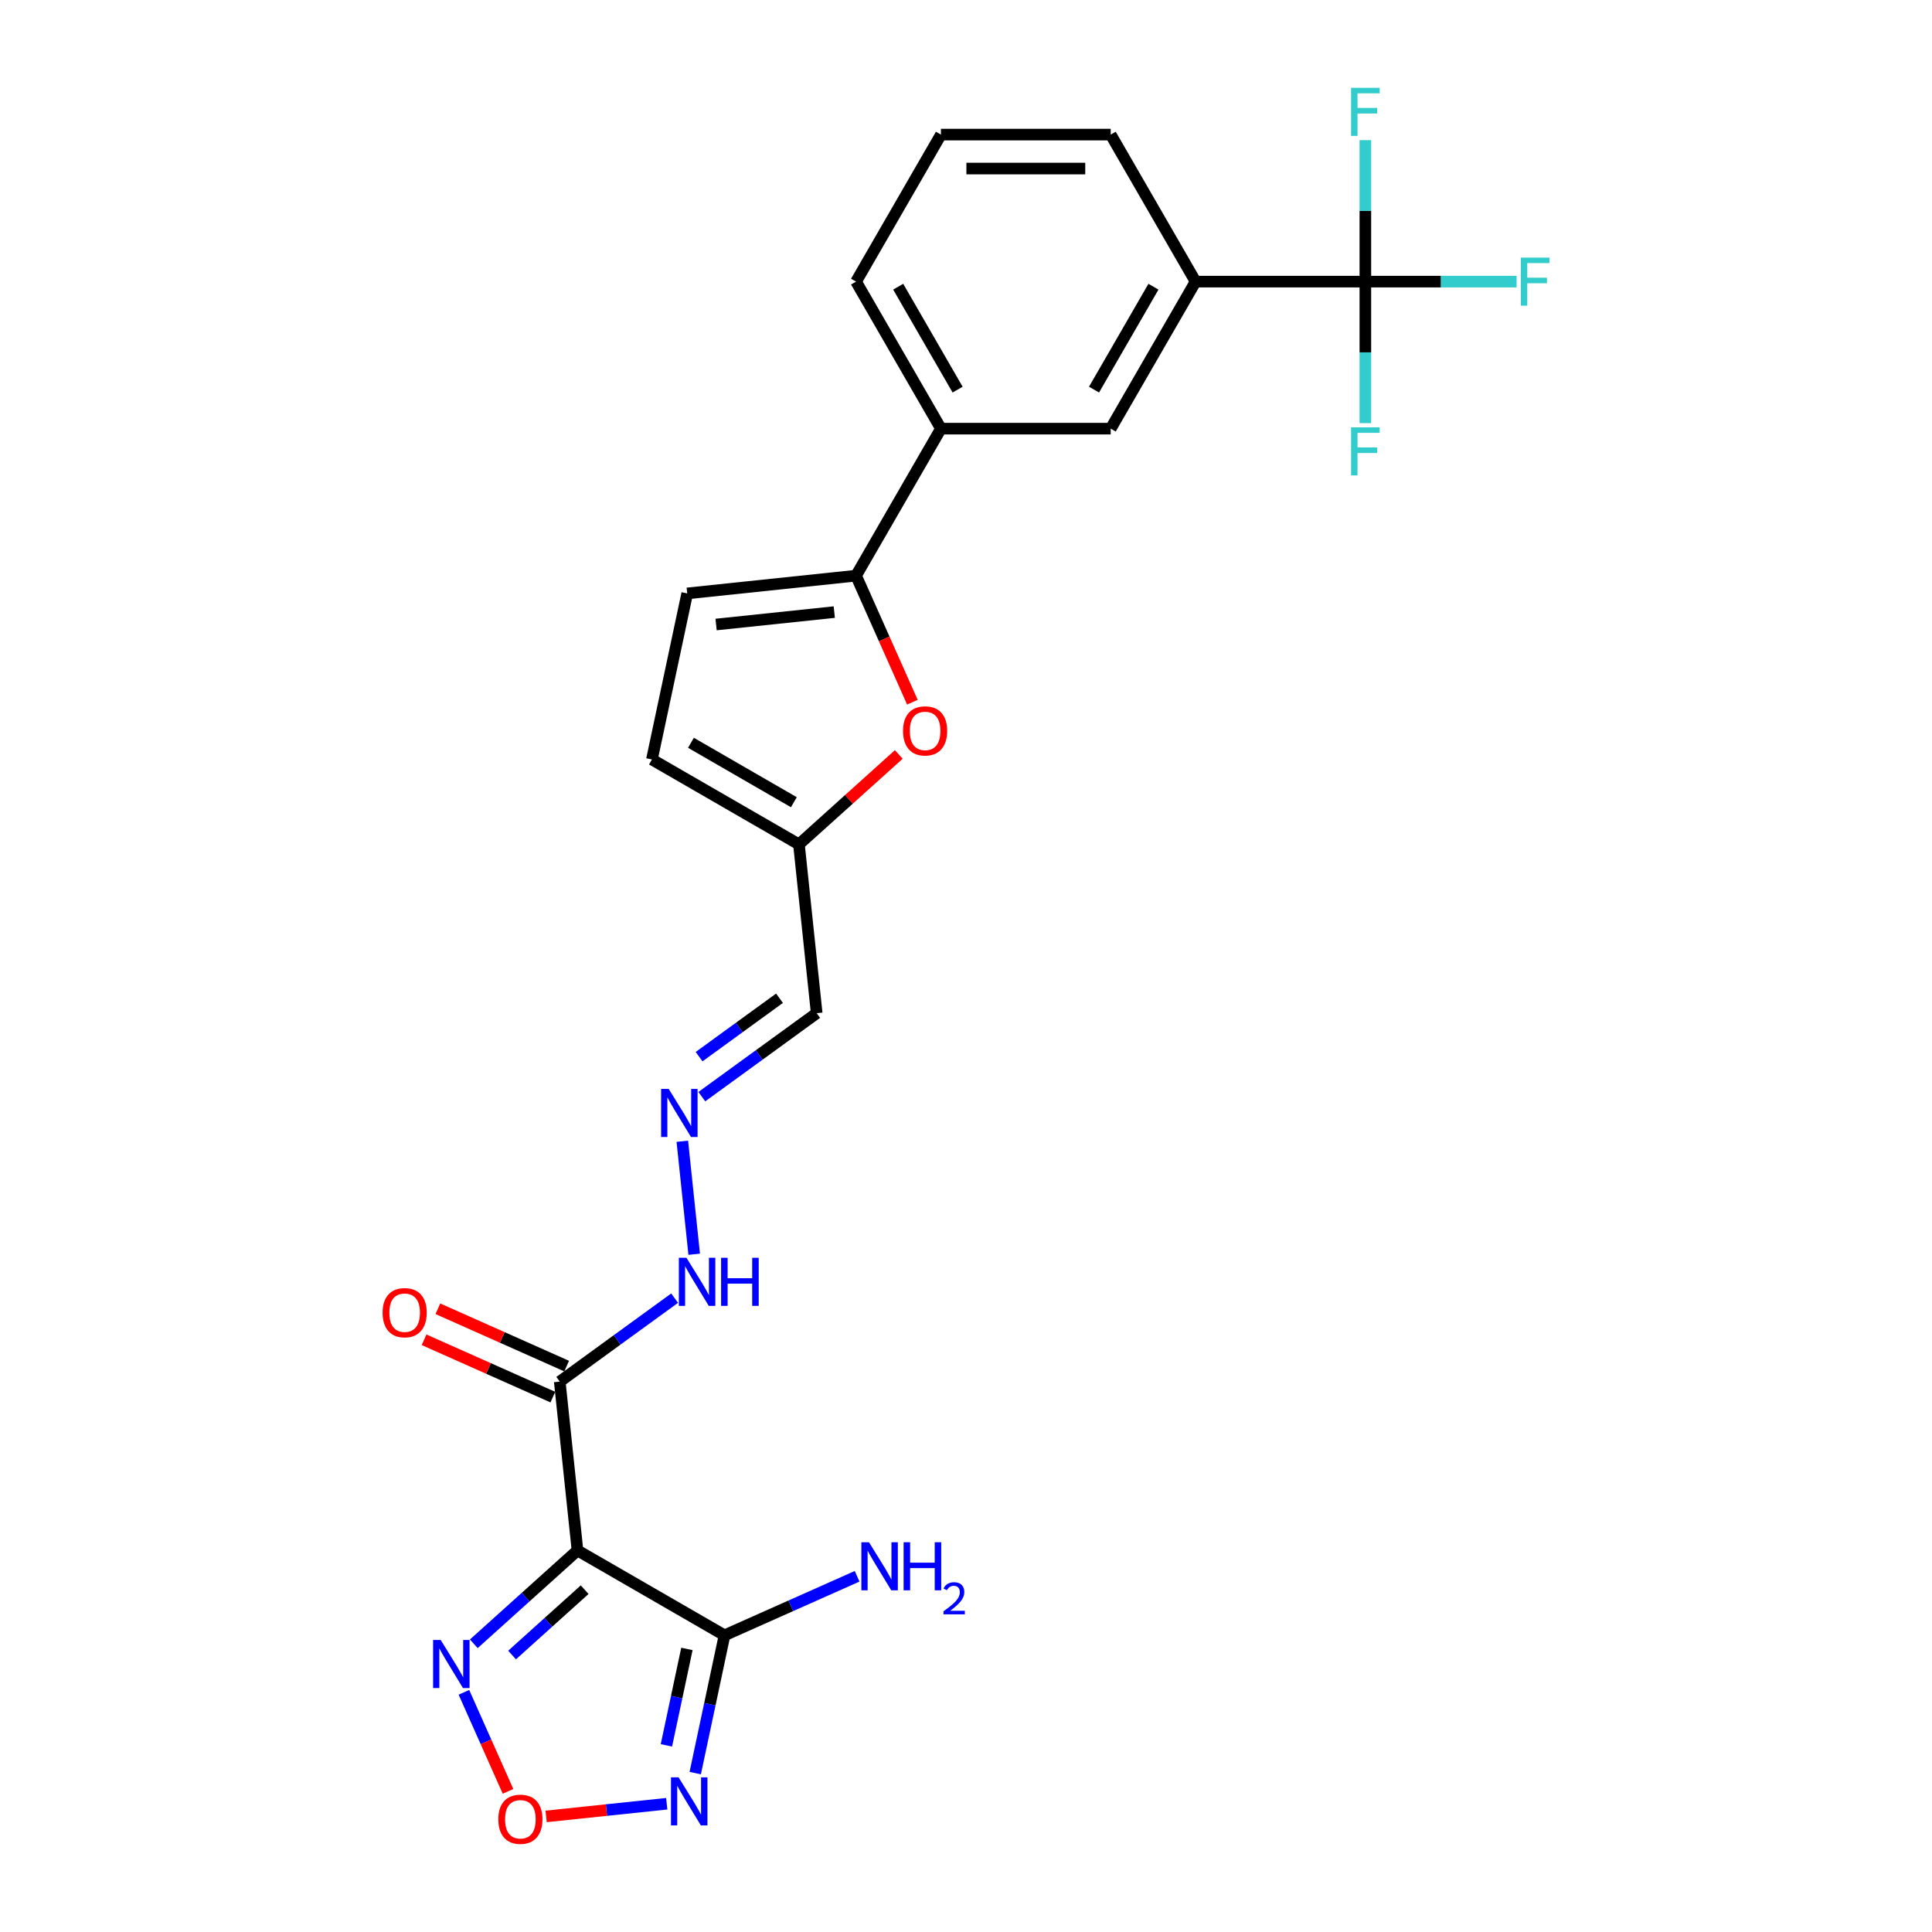 <?xml version='1.0' encoding='iso-8859-1'?>
<svg version='1.1' baseProfile='full'
              xmlns='http://www.w3.org/2000/svg'
                      xmlns:rdkit='http://www.rdkit.org/xml'
                      xmlns:xlink='http://www.w3.org/1999/xlink'
                  xml:space='preserve'
width='1000px' height='1000px' viewBox='0 0 1000 1000'>
<!-- END OF HEADER -->
<rect style='opacity:1.0;fill:#FFFFFF;stroke:none' width='1000' height='1000' x='0' y='0'> </rect>
<path class='bond-0' d='M 298.908,802.504 L 375.006,846.44' style='fill:none;fill-rule:evenodd;stroke:#000000;stroke-width:6px;stroke-linecap:butt;stroke-linejoin:miter;stroke-opacity:1' />
<path class='bond-2' d='M 298.908,802.504 L 272.074,826.665' style='fill:none;fill-rule:evenodd;stroke:#000000;stroke-width:6px;stroke-linecap:butt;stroke-linejoin:miter;stroke-opacity:1' />
<path class='bond-2' d='M 272.074,826.665 L 245.241,850.826' style='fill:none;fill-rule:evenodd;stroke:#0000FF;stroke-width:6px;stroke-linecap:butt;stroke-linejoin:miter;stroke-opacity:1' />
<path class='bond-2' d='M 302.617,822.813 L 283.834,839.725' style='fill:none;fill-rule:evenodd;stroke:#000000;stroke-width:6px;stroke-linecap:butt;stroke-linejoin:miter;stroke-opacity:1' />
<path class='bond-2' d='M 283.834,839.725 L 265.051,856.638' style='fill:none;fill-rule:evenodd;stroke:#0000FF;stroke-width:6px;stroke-linecap:butt;stroke-linejoin:miter;stroke-opacity:1' />
<path class='bond-3' d='M 298.908,802.504 L 289.723,715.115' style='fill:none;fill-rule:evenodd;stroke:#000000;stroke-width:6px;stroke-linecap:butt;stroke-linejoin:miter;stroke-opacity:1' />
<path class='bond-1' d='M 375.006,846.44 L 367.428,882.096' style='fill:none;fill-rule:evenodd;stroke:#000000;stroke-width:6px;stroke-linecap:butt;stroke-linejoin:miter;stroke-opacity:1' />
<path class='bond-1' d='M 367.428,882.096 L 359.849,917.751' style='fill:none;fill-rule:evenodd;stroke:#0000FF;stroke-width:6px;stroke-linecap:butt;stroke-linejoin:miter;stroke-opacity:1' />
<path class='bond-1' d='M 355.543,853.483 L 350.237,878.442' style='fill:none;fill-rule:evenodd;stroke:#000000;stroke-width:6px;stroke-linecap:butt;stroke-linejoin:miter;stroke-opacity:1' />
<path class='bond-1' d='M 350.237,878.442 L 344.932,903.401' style='fill:none;fill-rule:evenodd;stroke:#0000FF;stroke-width:6px;stroke-linecap:butt;stroke-linejoin:miter;stroke-opacity:1' />
<path class='bond-18' d='M 375.006,846.44 L 409.326,831.16' style='fill:none;fill-rule:evenodd;stroke:#000000;stroke-width:6px;stroke-linecap:butt;stroke-linejoin:miter;stroke-opacity:1' />
<path class='bond-18' d='M 409.326,831.16 L 443.646,815.879' style='fill:none;fill-rule:evenodd;stroke:#0000FF;stroke-width:6px;stroke-linecap:butt;stroke-linejoin:miter;stroke-opacity:1' />
<path class='bond-25' d='M 345.103,933.613 L 313.889,936.894' style='fill:none;fill-rule:evenodd;stroke:#0000FF;stroke-width:6px;stroke-linecap:butt;stroke-linejoin:miter;stroke-opacity:1' />
<path class='bond-25' d='M 313.889,936.894 L 282.675,940.175' style='fill:none;fill-rule:evenodd;stroke:#FF0000;stroke-width:6px;stroke-linecap:butt;stroke-linejoin:miter;stroke-opacity:1' />
<path class='bond-6' d='M 240.125,875.941 L 251.535,901.569' style='fill:none;fill-rule:evenodd;stroke:#0000FF;stroke-width:6px;stroke-linecap:butt;stroke-linejoin:miter;stroke-opacity:1' />
<path class='bond-6' d='M 251.535,901.569 L 262.945,927.196' style='fill:none;fill-rule:evenodd;stroke:#FF0000;stroke-width:6px;stroke-linecap:butt;stroke-linejoin:miter;stroke-opacity:1' />
<path class='bond-16' d='M 289.723,715.115 L 319.45,693.516' style='fill:none;fill-rule:evenodd;stroke:#000000;stroke-width:6px;stroke-linecap:butt;stroke-linejoin:miter;stroke-opacity:1' />
<path class='bond-16' d='M 319.45,693.516 L 349.178,671.918' style='fill:none;fill-rule:evenodd;stroke:#0000FF;stroke-width:6px;stroke-linecap:butt;stroke-linejoin:miter;stroke-opacity:1' />
<path class='bond-17' d='M 293.297,707.087 L 259.97,692.249' style='fill:none;fill-rule:evenodd;stroke:#000000;stroke-width:6px;stroke-linecap:butt;stroke-linejoin:miter;stroke-opacity:1' />
<path class='bond-17' d='M 259.97,692.249 L 226.643,677.411' style='fill:none;fill-rule:evenodd;stroke:#FF0000;stroke-width:6px;stroke-linecap:butt;stroke-linejoin:miter;stroke-opacity:1' />
<path class='bond-17' d='M 286.149,723.142 L 252.822,708.304' style='fill:none;fill-rule:evenodd;stroke:#000000;stroke-width:6px;stroke-linecap:butt;stroke-linejoin:miter;stroke-opacity:1' />
<path class='bond-17' d='M 252.822,708.304 L 219.495,693.466' style='fill:none;fill-rule:evenodd;stroke:#FF0000;stroke-width:6px;stroke-linecap:butt;stroke-linejoin:miter;stroke-opacity:1' />
<path class='bond-4' d='M 443.092,297.965 L 457.672,330.712' style='fill:none;fill-rule:evenodd;stroke:#000000;stroke-width:6px;stroke-linecap:butt;stroke-linejoin:miter;stroke-opacity:1' />
<path class='bond-4' d='M 457.672,330.712 L 472.252,363.46' style='fill:none;fill-rule:evenodd;stroke:#FF0000;stroke-width:6px;stroke-linecap:butt;stroke-linejoin:miter;stroke-opacity:1' />
<path class='bond-11' d='M 443.092,297.965 L 487.027,221.867' style='fill:none;fill-rule:evenodd;stroke:#000000;stroke-width:6px;stroke-linecap:butt;stroke-linejoin:miter;stroke-opacity:1' />
<path class='bond-26' d='M 443.092,297.965 L 355.702,307.15' style='fill:none;fill-rule:evenodd;stroke:#000000;stroke-width:6px;stroke-linecap:butt;stroke-linejoin:miter;stroke-opacity:1' />
<path class='bond-26' d='M 431.82,316.821 L 370.647,323.25' style='fill:none;fill-rule:evenodd;stroke:#000000;stroke-width:6px;stroke-linecap:butt;stroke-linejoin:miter;stroke-opacity:1' />
<path class='bond-5' d='M 706.705,145.768 L 618.834,145.768' style='fill:none;fill-rule:evenodd;stroke:#000000;stroke-width:6px;stroke-linecap:butt;stroke-linejoin:miter;stroke-opacity:1' />
<path class='bond-19' d='M 706.705,145.768 L 745.843,145.768' style='fill:none;fill-rule:evenodd;stroke:#000000;stroke-width:6px;stroke-linecap:butt;stroke-linejoin:miter;stroke-opacity:1' />
<path class='bond-19' d='M 745.843,145.768 L 784.98,145.768' style='fill:none;fill-rule:evenodd;stroke:#33CCCC;stroke-width:6px;stroke-linecap:butt;stroke-linejoin:miter;stroke-opacity:1' />
<path class='bond-20' d='M 706.705,145.768 L 706.705,182.384' style='fill:none;fill-rule:evenodd;stroke:#000000;stroke-width:6px;stroke-linecap:butt;stroke-linejoin:miter;stroke-opacity:1' />
<path class='bond-20' d='M 706.705,182.384 L 706.705,219' style='fill:none;fill-rule:evenodd;stroke:#33CCCC;stroke-width:6px;stroke-linecap:butt;stroke-linejoin:miter;stroke-opacity:1' />
<path class='bond-21' d='M 706.705,145.768 L 706.705,109.152' style='fill:none;fill-rule:evenodd;stroke:#000000;stroke-width:6px;stroke-linecap:butt;stroke-linejoin:miter;stroke-opacity:1' />
<path class='bond-21' d='M 706.705,109.152 L 706.705,72.536' style='fill:none;fill-rule:evenodd;stroke:#33CCCC;stroke-width:6px;stroke-linecap:butt;stroke-linejoin:miter;stroke-opacity:1' />
<path class='bond-7' d='M 465.212,390.503 L 439.372,413.77' style='fill:none;fill-rule:evenodd;stroke:#FF0000;stroke-width:6px;stroke-linecap:butt;stroke-linejoin:miter;stroke-opacity:1' />
<path class='bond-7' d='M 439.372,413.77 L 413.531,437.037' style='fill:none;fill-rule:evenodd;stroke:#000000;stroke-width:6px;stroke-linecap:butt;stroke-linejoin:miter;stroke-opacity:1' />
<path class='bond-8' d='M 355.702,307.15 L 337.433,393.101' style='fill:none;fill-rule:evenodd;stroke:#000000;stroke-width:6px;stroke-linecap:butt;stroke-linejoin:miter;stroke-opacity:1' />
<path class='bond-9' d='M 413.531,437.037 L 422.716,524.426' style='fill:none;fill-rule:evenodd;stroke:#000000;stroke-width:6px;stroke-linecap:butt;stroke-linejoin:miter;stroke-opacity:1' />
<path class='bond-13' d='M 413.531,437.037 L 337.433,393.101' style='fill:none;fill-rule:evenodd;stroke:#000000;stroke-width:6px;stroke-linecap:butt;stroke-linejoin:miter;stroke-opacity:1' />
<path class='bond-13' d='M 410.903,415.227 L 357.634,384.472' style='fill:none;fill-rule:evenodd;stroke:#000000;stroke-width:6px;stroke-linecap:butt;stroke-linejoin:miter;stroke-opacity:1' />
<path class='bond-10' d='M 618.834,145.768 L 574.898,221.867' style='fill:none;fill-rule:evenodd;stroke:#000000;stroke-width:6px;stroke-linecap:butt;stroke-linejoin:miter;stroke-opacity:1' />
<path class='bond-10' d='M 597.024,148.396 L 566.269,201.665' style='fill:none;fill-rule:evenodd;stroke:#000000;stroke-width:6px;stroke-linecap:butt;stroke-linejoin:miter;stroke-opacity:1' />
<path class='bond-27' d='M 618.834,145.768 L 574.898,69.67' style='fill:none;fill-rule:evenodd;stroke:#000000;stroke-width:6px;stroke-linecap:butt;stroke-linejoin:miter;stroke-opacity:1' />
<path class='bond-14' d='M 487.027,221.867 L 574.898,221.867' style='fill:none;fill-rule:evenodd;stroke:#000000;stroke-width:6px;stroke-linecap:butt;stroke-linejoin:miter;stroke-opacity:1' />
<path class='bond-23' d='M 487.027,221.867 L 443.092,145.768' style='fill:none;fill-rule:evenodd;stroke:#000000;stroke-width:6px;stroke-linecap:butt;stroke-linejoin:miter;stroke-opacity:1' />
<path class='bond-23' d='M 495.657,201.665 L 464.902,148.396' style='fill:none;fill-rule:evenodd;stroke:#000000;stroke-width:6px;stroke-linecap:butt;stroke-linejoin:miter;stroke-opacity:1' />
<path class='bond-12' d='M 353.166,590.715 L 359.312,649.194' style='fill:none;fill-rule:evenodd;stroke:#0000FF;stroke-width:6px;stroke-linecap:butt;stroke-linejoin:miter;stroke-opacity:1' />
<path class='bond-15' d='M 363.261,567.623 L 392.989,546.025' style='fill:none;fill-rule:evenodd;stroke:#0000FF;stroke-width:6px;stroke-linecap:butt;stroke-linejoin:miter;stroke-opacity:1' />
<path class='bond-15' d='M 392.989,546.025 L 422.716,524.426' style='fill:none;fill-rule:evenodd;stroke:#000000;stroke-width:6px;stroke-linecap:butt;stroke-linejoin:miter;stroke-opacity:1' />
<path class='bond-15' d='M 361.85,546.926 L 382.659,531.807' style='fill:none;fill-rule:evenodd;stroke:#0000FF;stroke-width:6px;stroke-linecap:butt;stroke-linejoin:miter;stroke-opacity:1' />
<path class='bond-15' d='M 382.659,531.807 L 403.468,516.688' style='fill:none;fill-rule:evenodd;stroke:#000000;stroke-width:6px;stroke-linecap:butt;stroke-linejoin:miter;stroke-opacity:1' />
<path class='bond-22' d='M 574.898,69.67 L 487.027,69.67' style='fill:none;fill-rule:evenodd;stroke:#000000;stroke-width:6px;stroke-linecap:butt;stroke-linejoin:miter;stroke-opacity:1' />
<path class='bond-22' d='M 561.718,87.244 L 500.208,87.244' style='fill:none;fill-rule:evenodd;stroke:#000000;stroke-width:6px;stroke-linecap:butt;stroke-linejoin:miter;stroke-opacity:1' />
<path class='bond-24' d='M 443.092,145.768 L 487.027,69.67' style='fill:none;fill-rule:evenodd;stroke:#000000;stroke-width:6px;stroke-linecap:butt;stroke-linejoin:miter;stroke-opacity:1' />
<path  class='atom-2' d='M 351.236 919.948
L 359.391 933.129
Q 360.199 934.429, 361.5 936.784
Q 362.8 939.139, 362.87 939.28
L 362.87 919.948
L 366.174 919.948
L 366.174 944.833
L 362.765 944.833
L 354.013 930.422
Q 352.994 928.735, 351.904 926.802
Q 350.85 924.869, 350.533 924.271
L 350.533 944.833
L 347.3 944.833
L 347.3 919.948
L 351.236 919.948
' fill='#0000FF'/>
<path  class='atom-3' d='M 228.106 848.859
L 236.261 862.04
Q 237.069 863.34, 238.37 865.695
Q 239.67 868.05, 239.74 868.191
L 239.74 848.859
L 243.044 848.859
L 243.044 873.744
L 239.635 873.744
L 230.883 859.333
Q 229.864 857.646, 228.774 855.713
Q 227.72 853.78, 227.403 853.182
L 227.403 873.744
L 224.17 873.744
L 224.17 848.859
L 228.106 848.859
' fill='#0000FF'/>
<path  class='atom-7' d='M 257.924 941.646
Q 257.924 935.671, 260.877 932.332
Q 263.829 928.993, 269.347 928.993
Q 274.866 928.993, 277.818 932.332
Q 280.771 935.671, 280.771 941.646
Q 280.771 947.692, 277.783 951.136
Q 274.795 954.545, 269.347 954.545
Q 263.864 954.545, 260.877 951.136
Q 257.924 947.727, 257.924 941.646
M 269.347 951.734
Q 273.143 951.734, 275.182 949.203
Q 277.256 946.637, 277.256 941.646
Q 277.256 936.76, 275.182 934.3
Q 273.143 931.804, 269.347 931.804
Q 265.551 931.804, 263.478 934.265
Q 261.439 936.725, 261.439 941.646
Q 261.439 946.672, 263.478 949.203
Q 265.551 951.734, 269.347 951.734
' fill='#FF0000'/>
<path  class='atom-8' d='M 467.409 378.31
Q 467.409 372.335, 470.361 368.995
Q 473.314 365.656, 478.832 365.656
Q 484.35 365.656, 487.303 368.995
Q 490.255 372.335, 490.255 378.31
Q 490.255 384.355, 487.268 387.8
Q 484.28 391.209, 478.832 391.209
Q 473.349 391.209, 470.361 387.8
Q 467.409 384.39, 467.409 378.31
M 478.832 388.397
Q 482.628 388.397, 484.667 385.867
Q 486.74 383.301, 486.74 378.31
Q 486.74 373.424, 484.667 370.964
Q 482.628 368.468, 478.832 368.468
Q 475.036 368.468, 472.962 370.929
Q 470.924 373.389, 470.924 378.31
Q 470.924 383.336, 472.962 385.867
Q 475.036 388.397, 478.832 388.397
' fill='#FF0000'/>
<path  class='atom-13' d='M 346.126 563.633
L 354.281 576.814
Q 355.089 578.114, 356.39 580.469
Q 357.69 582.824, 357.76 582.965
L 357.76 563.633
L 361.064 563.633
L 361.064 588.518
L 357.655 588.518
L 348.903 574.107
Q 347.884 572.42, 346.794 570.487
Q 345.74 568.554, 345.423 567.956
L 345.423 588.518
L 342.19 588.518
L 342.19 563.633
L 346.126 563.633
' fill='#0000FF'/>
<path  class='atom-17' d='M 355.311 651.023
L 363.466 664.203
Q 364.274 665.504, 365.575 667.859
Q 366.875 670.214, 366.945 670.354
L 366.945 651.023
L 370.249 651.023
L 370.249 675.908
L 366.84 675.908
L 358.088 661.497
Q 357.069 659.81, 355.979 657.877
Q 354.925 655.944, 354.608 655.346
L 354.608 675.908
L 351.375 675.908
L 351.375 651.023
L 355.311 651.023
' fill='#0000FF'/>
<path  class='atom-17' d='M 373.237 651.023
L 376.611 651.023
L 376.611 661.602
L 389.335 661.602
L 389.335 651.023
L 392.709 651.023
L 392.709 675.908
L 389.335 675.908
L 389.335 664.414
L 376.611 664.414
L 376.611 675.908
L 373.237 675.908
L 373.237 651.023
' fill='#0000FF'/>
<path  class='atom-18' d='M 198.025 679.445
Q 198.025 673.469, 200.978 670.13
Q 203.93 666.791, 209.449 666.791
Q 214.967 666.791, 217.919 670.13
Q 220.872 673.469, 220.872 679.445
Q 220.872 685.49, 217.884 688.935
Q 214.897 692.344, 209.449 692.344
Q 203.965 692.344, 200.978 688.935
Q 198.025 685.525, 198.025 679.445
M 209.449 689.532
Q 213.245 689.532, 215.283 687.001
Q 217.357 684.436, 217.357 679.445
Q 217.357 674.559, 215.283 672.099
Q 213.245 669.603, 209.449 669.603
Q 205.653 669.603, 203.579 672.063
Q 201.54 674.524, 201.54 679.445
Q 201.54 684.471, 203.579 687.001
Q 205.653 689.532, 209.449 689.532
' fill='#FF0000'/>
<path  class='atom-19' d='M 449.78 798.257
L 457.934 811.438
Q 458.743 812.738, 460.043 815.093
Q 461.344 817.448, 461.414 817.589
L 461.414 798.257
L 464.718 798.257
L 464.718 823.142
L 461.309 823.142
L 452.557 808.731
Q 451.537 807.044, 450.448 805.111
Q 449.393 803.178, 449.077 802.58
L 449.077 823.142
L 445.843 823.142
L 445.843 798.257
L 449.78 798.257
' fill='#0000FF'/>
<path  class='atom-19' d='M 467.706 798.257
L 471.08 798.257
L 471.08 808.837
L 483.804 808.837
L 483.804 798.257
L 487.178 798.257
L 487.178 823.142
L 483.804 823.142
L 483.804 811.648
L 471.08 811.648
L 471.08 823.142
L 467.706 823.142
L 467.706 798.257
' fill='#0000FF'/>
<path  class='atom-19' d='M 488.384 822.269
Q 488.987 820.715, 490.426 819.856
Q 491.864 818.975, 493.859 818.975
Q 496.341 818.975, 497.733 820.32
Q 499.125 821.666, 499.125 824.055
Q 499.125 826.491, 497.315 828.764
Q 495.529 831.038, 491.817 833.729
L 499.403 833.729
L 499.403 835.585
L 488.338 835.585
L 488.338 834.03
Q 491.4 831.85, 493.209 830.226
Q 495.042 828.602, 495.923 827.14
Q 496.805 825.679, 496.805 824.171
Q 496.805 822.594, 496.016 821.712
Q 495.227 820.831, 493.859 820.831
Q 492.537 820.831, 491.655 821.364
Q 490.773 821.898, 490.147 823.081
L 488.384 822.269
' fill='#0000FF'/>
<path  class='atom-20' d='M 787.177 133.326
L 801.975 133.326
L 801.975 136.173
L 790.516 136.173
L 790.516 143.73
L 800.709 143.73
L 800.709 146.612
L 790.516 146.612
L 790.516 158.211
L 787.177 158.211
L 787.177 133.326
' fill='#33CCCC'/>
<path  class='atom-21' d='M 699.306 221.197
L 714.104 221.197
L 714.104 224.044
L 702.645 224.044
L 702.645 231.601
L 712.838 231.601
L 712.838 234.483
L 702.645 234.483
L 702.645 246.082
L 699.306 246.082
L 699.306 221.197
' fill='#33CCCC'/>
<path  class='atom-22' d='M 699.306 45.455
L 714.104 45.455
L 714.104 48.302
L 702.645 48.302
L 702.645 55.858
L 712.838 55.858
L 712.838 58.741
L 702.645 58.741
L 702.645 70.34
L 699.306 70.34
L 699.306 45.455
' fill='#33CCCC'/>
</svg>
